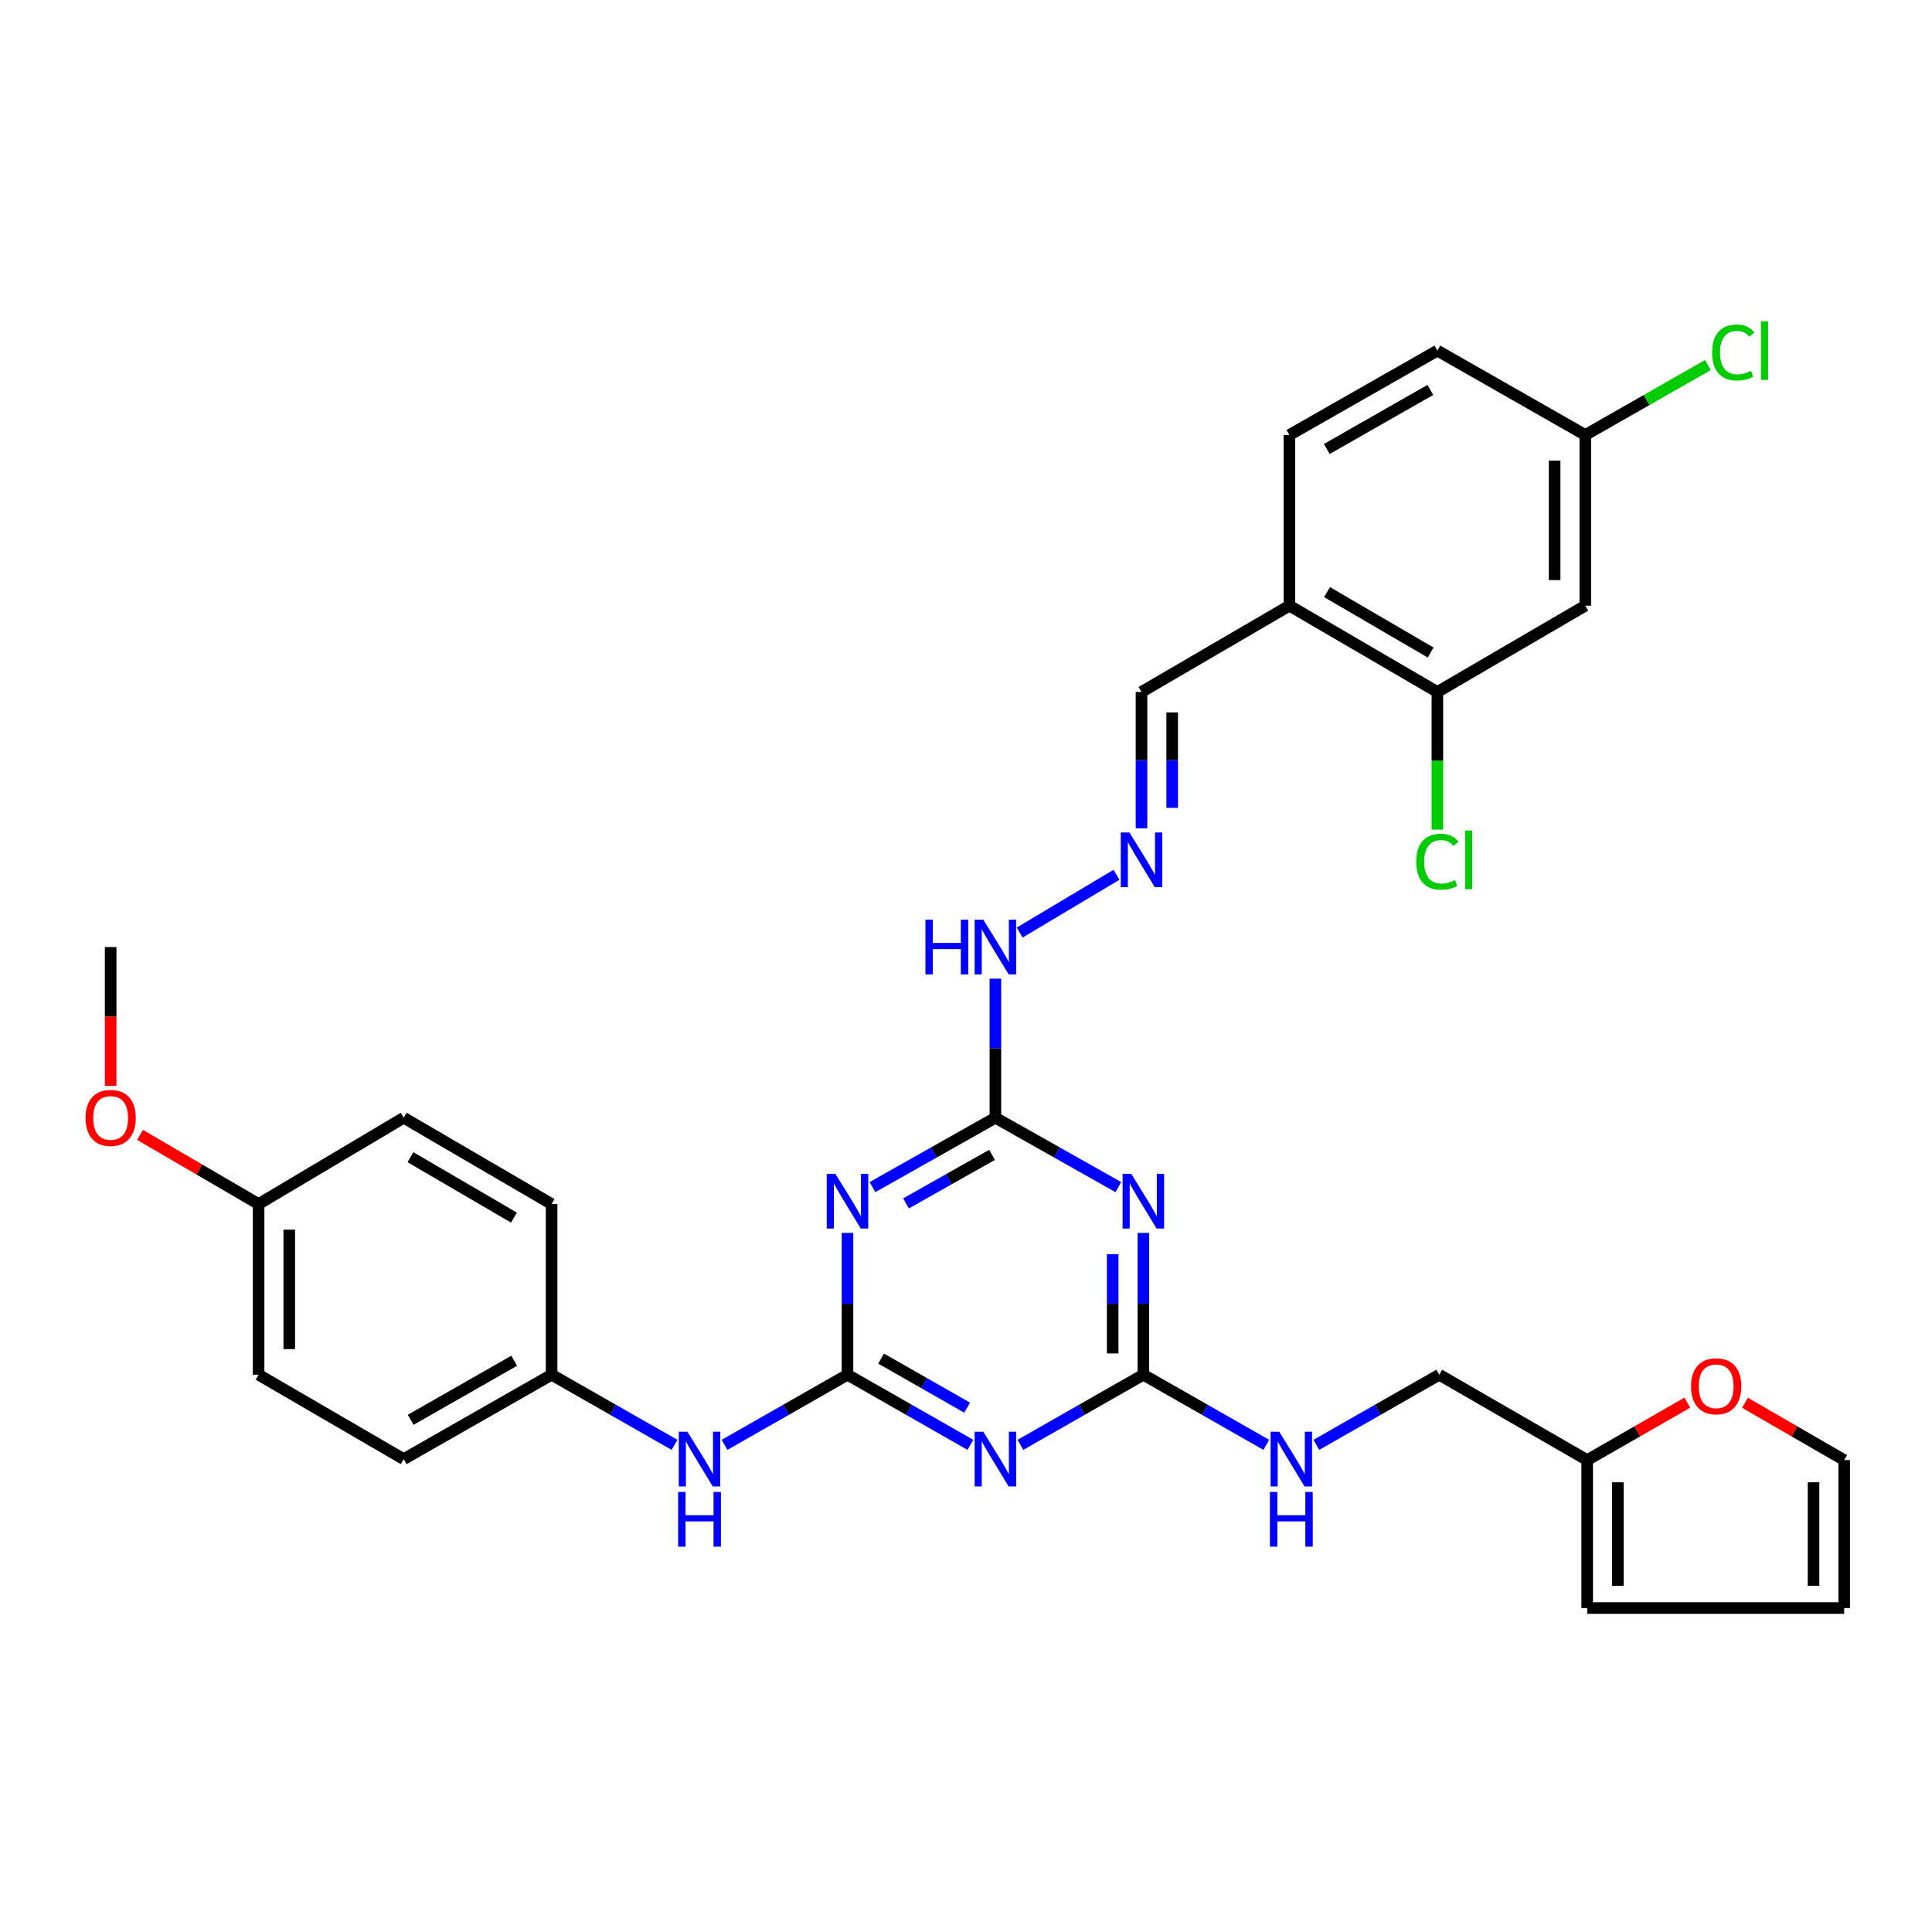 <?xml version='1.0' encoding='iso-8859-1'?>
<svg version='1.1' baseProfile='full'
              xmlns='http://www.w3.org/2000/svg'
                      xmlns:rdkit='http://www.rdkit.org/xml'
                      xmlns:xlink='http://www.w3.org/1999/xlink'
                  xml:space='preserve'
width='1000px' height='1000px' viewBox='0 0 1000 1000'>
<!-- END OF HEADER -->
<rect style='opacity:1.0;fill:#FFFFFF;stroke:none' width='1000' height='1000' x='0' y='0'> </rect>
<path class='bond-0' d='M 438.658,711.556 L 470.464,729.704' style='fill:none;fill-rule:evenodd;stroke:#000000;stroke-width:6px;stroke-linecap:butt;stroke-linejoin:miter;stroke-opacity:1' />
<path class='bond-0' d='M 470.464,729.704 L 502.271,747.851' style='fill:none;fill-rule:evenodd;stroke:#0000FF;stroke-width:6px;stroke-linecap:butt;stroke-linejoin:miter;stroke-opacity:1' />
<path class='bond-0' d='M 456.068,703.21 L 478.333,715.913' style='fill:none;fill-rule:evenodd;stroke:#000000;stroke-width:6px;stroke-linecap:butt;stroke-linejoin:miter;stroke-opacity:1' />
<path class='bond-0' d='M 478.333,715.913 L 500.597,728.616' style='fill:none;fill-rule:evenodd;stroke:#0000FF;stroke-width:6px;stroke-linecap:butt;stroke-linejoin:miter;stroke-opacity:1' />
<path class='bond-1' d='M 438.658,711.556 L 438.658,674.852' style='fill:none;fill-rule:evenodd;stroke:#000000;stroke-width:6px;stroke-linecap:butt;stroke-linejoin:miter;stroke-opacity:1' />
<path class='bond-1' d='M 438.658,674.852 L 438.658,638.147' style='fill:none;fill-rule:evenodd;stroke:#0000FF;stroke-width:6px;stroke-linecap:butt;stroke-linejoin:miter;stroke-opacity:1' />
<path class='bond-6' d='M 438.658,711.556 L 406.839,729.705' style='fill:none;fill-rule:evenodd;stroke:#000000;stroke-width:6px;stroke-linecap:butt;stroke-linejoin:miter;stroke-opacity:1' />
<path class='bond-6' d='M 406.839,729.705 L 375.019,747.854' style='fill:none;fill-rule:evenodd;stroke:#0000FF;stroke-width:6px;stroke-linecap:butt;stroke-linejoin:miter;stroke-opacity:1' />
<path class='bond-3' d='M 528.158,747.854 L 559.977,729.705' style='fill:none;fill-rule:evenodd;stroke:#0000FF;stroke-width:6px;stroke-linecap:butt;stroke-linejoin:miter;stroke-opacity:1' />
<path class='bond-3' d='M 559.977,729.705 L 591.797,711.556' style='fill:none;fill-rule:evenodd;stroke:#000000;stroke-width:6px;stroke-linecap:butt;stroke-linejoin:miter;stroke-opacity:1' />
<path class='bond-4' d='M 451.595,614.442 L 483.405,596.494' style='fill:none;fill-rule:evenodd;stroke:#0000FF;stroke-width:6px;stroke-linecap:butt;stroke-linejoin:miter;stroke-opacity:1' />
<path class='bond-4' d='M 483.405,596.494 L 515.214,578.546' style='fill:none;fill-rule:evenodd;stroke:#000000;stroke-width:6px;stroke-linecap:butt;stroke-linejoin:miter;stroke-opacity:1' />
<path class='bond-4' d='M 468.941,622.886 L 491.207,610.322' style='fill:none;fill-rule:evenodd;stroke:#0000FF;stroke-width:6px;stroke-linecap:butt;stroke-linejoin:miter;stroke-opacity:1' />
<path class='bond-4' d='M 491.207,610.322 L 513.474,597.759' style='fill:none;fill-rule:evenodd;stroke:#000000;stroke-width:6px;stroke-linecap:butt;stroke-linejoin:miter;stroke-opacity:1' />
<path class='bond-2' d='M 578.859,614.444 L 547.036,596.495' style='fill:none;fill-rule:evenodd;stroke:#0000FF;stroke-width:6px;stroke-linecap:butt;stroke-linejoin:miter;stroke-opacity:1' />
<path class='bond-2' d='M 547.036,596.495 L 515.214,578.546' style='fill:none;fill-rule:evenodd;stroke:#000000;stroke-width:6px;stroke-linecap:butt;stroke-linejoin:miter;stroke-opacity:1' />
<path class='bond-32' d='M 591.797,638.147 L 591.797,674.852' style='fill:none;fill-rule:evenodd;stroke:#0000FF;stroke-width:6px;stroke-linecap:butt;stroke-linejoin:miter;stroke-opacity:1' />
<path class='bond-32' d='M 591.797,674.852 L 591.797,711.556' style='fill:none;fill-rule:evenodd;stroke:#000000;stroke-width:6px;stroke-linecap:butt;stroke-linejoin:miter;stroke-opacity:1' />
<path class='bond-32' d='M 575.919,649.159 L 575.919,674.852' style='fill:none;fill-rule:evenodd;stroke:#0000FF;stroke-width:6px;stroke-linecap:butt;stroke-linejoin:miter;stroke-opacity:1' />
<path class='bond-32' d='M 575.919,674.852 L 575.919,700.545' style='fill:none;fill-rule:evenodd;stroke:#000000;stroke-width:6px;stroke-linecap:butt;stroke-linejoin:miter;stroke-opacity:1' />
<path class='bond-11' d='M 591.797,711.556 L 623.62,729.705' style='fill:none;fill-rule:evenodd;stroke:#000000;stroke-width:6px;stroke-linecap:butt;stroke-linejoin:miter;stroke-opacity:1' />
<path class='bond-11' d='M 623.62,729.705 L 655.444,747.854' style='fill:none;fill-rule:evenodd;stroke:#0000FF;stroke-width:6px;stroke-linecap:butt;stroke-linejoin:miter;stroke-opacity:1' />
<path class='bond-13' d='M 515.214,578.546 L 515.214,542.551' style='fill:none;fill-rule:evenodd;stroke:#000000;stroke-width:6px;stroke-linecap:butt;stroke-linejoin:miter;stroke-opacity:1' />
<path class='bond-13' d='M 515.214,542.551 L 515.214,506.557' style='fill:none;fill-rule:evenodd;stroke:#0000FF;stroke-width:6px;stroke-linecap:butt;stroke-linejoin:miter;stroke-opacity:1' />
<path class='bond-5' d='M 743.983,358.166 L 667.4,313.497' style='fill:none;fill-rule:evenodd;stroke:#000000;stroke-width:6px;stroke-linecap:butt;stroke-linejoin:miter;stroke-opacity:1' />
<path class='bond-5' d='M 740.495,337.751 L 686.887,306.483' style='fill:none;fill-rule:evenodd;stroke:#000000;stroke-width:6px;stroke-linecap:butt;stroke-linejoin:miter;stroke-opacity:1' />
<path class='bond-9' d='M 743.983,358.166 L 820.548,313.497' style='fill:none;fill-rule:evenodd;stroke:#000000;stroke-width:6px;stroke-linecap:butt;stroke-linejoin:miter;stroke-opacity:1' />
<path class='bond-22' d='M 743.983,358.166 L 743.983,393.793' style='fill:none;fill-rule:evenodd;stroke:#000000;stroke-width:6px;stroke-linecap:butt;stroke-linejoin:miter;stroke-opacity:1' />
<path class='bond-22' d='M 743.983,393.793 L 743.983,429.419' style='fill:none;fill-rule:evenodd;stroke:#00CC00;stroke-width:6px;stroke-linecap:butt;stroke-linejoin:miter;stroke-opacity:1' />
<path class='bond-21' d='M 349.132,747.852 L 317.321,729.704' style='fill:none;fill-rule:evenodd;stroke:#0000FF;stroke-width:6px;stroke-linecap:butt;stroke-linejoin:miter;stroke-opacity:1' />
<path class='bond-21' d='M 317.321,729.704 L 285.51,711.556' style='fill:none;fill-rule:evenodd;stroke:#000000;stroke-width:6px;stroke-linecap:butt;stroke-linejoin:miter;stroke-opacity:1' />
<path class='bond-7' d='M 667.4,313.497 L 590.844,358.166' style='fill:none;fill-rule:evenodd;stroke:#000000;stroke-width:6px;stroke-linecap:butt;stroke-linejoin:miter;stroke-opacity:1' />
<path class='bond-18' d='M 667.4,313.497 L 667.4,225.148' style='fill:none;fill-rule:evenodd;stroke:#000000;stroke-width:6px;stroke-linecap:butt;stroke-linejoin:miter;stroke-opacity:1' />
<path class='bond-8' d='M 577.902,452.775 L 527.779,482.689' style='fill:none;fill-rule:evenodd;stroke:#0000FF;stroke-width:6px;stroke-linecap:butt;stroke-linejoin:miter;stroke-opacity:1' />
<path class='bond-17' d='M 590.844,428.719 L 590.844,393.443' style='fill:none;fill-rule:evenodd;stroke:#0000FF;stroke-width:6px;stroke-linecap:butt;stroke-linejoin:miter;stroke-opacity:1' />
<path class='bond-17' d='M 590.844,393.443 L 590.844,358.166' style='fill:none;fill-rule:evenodd;stroke:#000000;stroke-width:6px;stroke-linecap:butt;stroke-linejoin:miter;stroke-opacity:1' />
<path class='bond-17' d='M 606.722,418.136 L 606.722,393.443' style='fill:none;fill-rule:evenodd;stroke:#0000FF;stroke-width:6px;stroke-linecap:butt;stroke-linejoin:miter;stroke-opacity:1' />
<path class='bond-17' d='M 606.722,393.443 L 606.722,368.749' style='fill:none;fill-rule:evenodd;stroke:#000000;stroke-width:6px;stroke-linecap:butt;stroke-linejoin:miter;stroke-opacity:1' />
<path class='bond-35' d='M 820.548,313.497 L 820.548,225.148' style='fill:none;fill-rule:evenodd;stroke:#000000;stroke-width:6px;stroke-linecap:butt;stroke-linejoin:miter;stroke-opacity:1' />
<path class='bond-35' d='M 804.67,300.245 L 804.67,238.4' style='fill:none;fill-rule:evenodd;stroke:#000000;stroke-width:6px;stroke-linecap:butt;stroke-linejoin:miter;stroke-opacity:1' />
<path class='bond-10' d='M 821.527,755.748 L 744.953,711.556' style='fill:none;fill-rule:evenodd;stroke:#000000;stroke-width:6px;stroke-linecap:butt;stroke-linejoin:miter;stroke-opacity:1' />
<path class='bond-12' d='M 821.527,755.748 L 847.447,740.882' style='fill:none;fill-rule:evenodd;stroke:#000000;stroke-width:6px;stroke-linecap:butt;stroke-linejoin:miter;stroke-opacity:1' />
<path class='bond-12' d='M 847.447,740.882 L 873.368,726.016' style='fill:none;fill-rule:evenodd;stroke:#FF0000;stroke-width:6px;stroke-linecap:butt;stroke-linejoin:miter;stroke-opacity:1' />
<path class='bond-14' d='M 821.527,755.748 L 821.527,832.322' style='fill:none;fill-rule:evenodd;stroke:#000000;stroke-width:6px;stroke-linecap:butt;stroke-linejoin:miter;stroke-opacity:1' />
<path class='bond-14' d='M 837.405,767.234 L 837.405,820.836' style='fill:none;fill-rule:evenodd;stroke:#000000;stroke-width:6px;stroke-linecap:butt;stroke-linejoin:miter;stroke-opacity:1' />
<path class='bond-20' d='M 681.332,747.852 L 713.143,729.704' style='fill:none;fill-rule:evenodd;stroke:#0000FF;stroke-width:6px;stroke-linecap:butt;stroke-linejoin:miter;stroke-opacity:1' />
<path class='bond-20' d='M 713.143,729.704 L 744.953,711.556' style='fill:none;fill-rule:evenodd;stroke:#000000;stroke-width:6px;stroke-linecap:butt;stroke-linejoin:miter;stroke-opacity:1' />
<path class='bond-15' d='M 903.205,726.076 L 928.875,740.912' style='fill:none;fill-rule:evenodd;stroke:#FF0000;stroke-width:6px;stroke-linecap:butt;stroke-linejoin:miter;stroke-opacity:1' />
<path class='bond-15' d='M 928.875,740.912 L 954.545,755.748' style='fill:none;fill-rule:evenodd;stroke:#000000;stroke-width:6px;stroke-linecap:butt;stroke-linejoin:miter;stroke-opacity:1' />
<path class='bond-16' d='M 821.527,832.322 L 954.545,832.322' style='fill:none;fill-rule:evenodd;stroke:#000000;stroke-width:6px;stroke-linecap:butt;stroke-linejoin:miter;stroke-opacity:1' />
<path class='bond-34' d='M 954.545,755.748 L 954.545,832.322' style='fill:none;fill-rule:evenodd;stroke:#000000;stroke-width:6px;stroke-linecap:butt;stroke-linejoin:miter;stroke-opacity:1' />
<path class='bond-34' d='M 938.668,767.234 L 938.668,820.836' style='fill:none;fill-rule:evenodd;stroke:#000000;stroke-width:6px;stroke-linecap:butt;stroke-linejoin:miter;stroke-opacity:1' />
<path class='bond-24' d='M 667.4,225.148 L 743.983,181.476' style='fill:none;fill-rule:evenodd;stroke:#000000;stroke-width:6px;stroke-linecap:butt;stroke-linejoin:miter;stroke-opacity:1' />
<path class='bond-24' d='M 686.753,232.389 L 740.361,201.819' style='fill:none;fill-rule:evenodd;stroke:#000000;stroke-width:6px;stroke-linecap:butt;stroke-linejoin:miter;stroke-opacity:1' />
<path class='bond-19' d='M 820.548,225.148 L 743.983,181.476' style='fill:none;fill-rule:evenodd;stroke:#000000;stroke-width:6px;stroke-linecap:butt;stroke-linejoin:miter;stroke-opacity:1' />
<path class='bond-25' d='M 820.548,225.148 L 852.273,207.054' style='fill:none;fill-rule:evenodd;stroke:#000000;stroke-width:6px;stroke-linecap:butt;stroke-linejoin:miter;stroke-opacity:1' />
<path class='bond-25' d='M 852.273,207.054 L 883.998,188.96' style='fill:none;fill-rule:evenodd;stroke:#00CC00;stroke-width:6px;stroke-linecap:butt;stroke-linejoin:miter;stroke-opacity:1' />
<path class='bond-26' d='M 285.51,711.556 L 285.51,623.215' style='fill:none;fill-rule:evenodd;stroke:#000000;stroke-width:6px;stroke-linecap:butt;stroke-linejoin:miter;stroke-opacity:1' />
<path class='bond-27' d='M 285.51,711.556 L 208.954,755.237' style='fill:none;fill-rule:evenodd;stroke:#000000;stroke-width:6px;stroke-linecap:butt;stroke-linejoin:miter;stroke-opacity:1' />
<path class='bond-27' d='M 266.158,704.317 L 212.569,734.894' style='fill:none;fill-rule:evenodd;stroke:#000000;stroke-width:6px;stroke-linecap:butt;stroke-linejoin:miter;stroke-opacity:1' />
<path class='bond-23' d='M 133.845,623.215 L 133.845,711.556' style='fill:none;fill-rule:evenodd;stroke:#000000;stroke-width:6px;stroke-linecap:butt;stroke-linejoin:miter;stroke-opacity:1' />
<path class='bond-23' d='M 149.722,636.466 L 149.722,698.305' style='fill:none;fill-rule:evenodd;stroke:#000000;stroke-width:6px;stroke-linecap:butt;stroke-linejoin:miter;stroke-opacity:1' />
<path class='bond-30' d='M 133.845,623.215 L 103.166,605.319' style='fill:none;fill-rule:evenodd;stroke:#000000;stroke-width:6px;stroke-linecap:butt;stroke-linejoin:miter;stroke-opacity:1' />
<path class='bond-30' d='M 103.166,605.319 L 72.487,587.423' style='fill:none;fill-rule:evenodd;stroke:#FF0000;stroke-width:6px;stroke-linecap:butt;stroke-linejoin:miter;stroke-opacity:1' />
<path class='bond-33' d='M 133.845,623.215 L 208.954,578.546' style='fill:none;fill-rule:evenodd;stroke:#000000;stroke-width:6px;stroke-linecap:butt;stroke-linejoin:miter;stroke-opacity:1' />
<path class='bond-29' d='M 285.51,623.215 L 208.954,578.546' style='fill:none;fill-rule:evenodd;stroke:#000000;stroke-width:6px;stroke-linecap:butt;stroke-linejoin:miter;stroke-opacity:1' />
<path class='bond-29' d='M 266.025,630.229 L 212.436,598.96' style='fill:none;fill-rule:evenodd;stroke:#000000;stroke-width:6px;stroke-linecap:butt;stroke-linejoin:miter;stroke-opacity:1' />
<path class='bond-28' d='M 208.954,755.237 L 133.845,711.556' style='fill:none;fill-rule:evenodd;stroke:#000000;stroke-width:6px;stroke-linecap:butt;stroke-linejoin:miter;stroke-opacity:1' />
<path class='bond-31' d='M 57.271,562.017 L 57.271,526.103' style='fill:none;fill-rule:evenodd;stroke:#FF0000;stroke-width:6px;stroke-linecap:butt;stroke-linejoin:miter;stroke-opacity:1' />
<path class='bond-31' d='M 57.271,526.103 L 57.271,490.188' style='fill:none;fill-rule:evenodd;stroke:#000000;stroke-width:6px;stroke-linecap:butt;stroke-linejoin:miter;stroke-opacity:1' />
<path  class='atom-1' d='M 508.954 741.077
L 518.234 756.077
Q 519.154 757.557, 520.634 760.237
Q 522.114 762.917, 522.194 763.077
L 522.194 741.077
L 525.954 741.077
L 525.954 769.397
L 522.074 769.397
L 512.114 752.997
Q 510.954 751.077, 509.714 748.877
Q 508.514 746.677, 508.154 745.997
L 508.154 769.397
L 504.474 769.397
L 504.474 741.077
L 508.954 741.077
' fill='#0000FF'/>
<path  class='atom-2' d='M 432.398 607.582
L 441.678 622.582
Q 442.598 624.062, 444.078 626.742
Q 445.558 629.422, 445.638 629.582
L 445.638 607.582
L 449.398 607.582
L 449.398 635.902
L 445.518 635.902
L 435.558 619.502
Q 434.398 617.582, 433.158 615.382
Q 431.958 613.182, 431.598 612.502
L 431.598 635.902
L 427.918 635.902
L 427.918 607.582
L 432.398 607.582
' fill='#0000FF'/>
<path  class='atom-3' d='M 585.537 607.582
L 594.817 622.582
Q 595.737 624.062, 597.217 626.742
Q 598.697 629.422, 598.777 629.582
L 598.777 607.582
L 602.537 607.582
L 602.537 635.902
L 598.657 635.902
L 588.697 619.502
Q 587.537 617.582, 586.297 615.382
Q 585.097 613.182, 584.737 612.502
L 584.737 635.902
L 581.057 635.902
L 581.057 607.582
L 585.537 607.582
' fill='#0000FF'/>
<path  class='atom-7' d='M 355.815 741.077
L 365.095 756.077
Q 366.015 757.557, 367.495 760.237
Q 368.975 762.917, 369.055 763.077
L 369.055 741.077
L 372.815 741.077
L 372.815 769.397
L 368.935 769.397
L 358.975 752.997
Q 357.815 751.077, 356.575 748.877
Q 355.375 746.677, 355.015 745.997
L 355.015 769.397
L 351.335 769.397
L 351.335 741.077
L 355.815 741.077
' fill='#0000FF'/>
<path  class='atom-7' d='M 350.995 772.229
L 354.835 772.229
L 354.835 784.269
L 369.315 784.269
L 369.315 772.229
L 373.155 772.229
L 373.155 800.549
L 369.315 800.549
L 369.315 787.469
L 354.835 787.469
L 354.835 800.549
L 350.995 800.549
L 350.995 772.229
' fill='#0000FF'/>
<path  class='atom-9' d='M 584.584 430.891
L 593.864 445.891
Q 594.784 447.371, 596.264 450.051
Q 597.744 452.731, 597.824 452.891
L 597.824 430.891
L 601.584 430.891
L 601.584 459.211
L 597.704 459.211
L 587.744 442.811
Q 586.584 440.891, 585.344 438.691
Q 584.144 436.491, 583.784 435.811
L 583.784 459.211
L 580.104 459.211
L 580.104 430.891
L 584.584 430.891
' fill='#0000FF'/>
<path  class='atom-12' d='M 662.128 741.077
L 671.408 756.077
Q 672.328 757.557, 673.808 760.237
Q 675.288 762.917, 675.368 763.077
L 675.368 741.077
L 679.128 741.077
L 679.128 769.397
L 675.248 769.397
L 665.288 752.997
Q 664.128 751.077, 662.888 748.877
Q 661.688 746.677, 661.328 745.997
L 661.328 769.397
L 657.648 769.397
L 657.648 741.077
L 662.128 741.077
' fill='#0000FF'/>
<path  class='atom-12' d='M 657.308 772.229
L 661.148 772.229
L 661.148 784.269
L 675.628 784.269
L 675.628 772.229
L 679.468 772.229
L 679.468 800.549
L 675.628 800.549
L 675.628 787.469
L 661.148 787.469
L 661.148 800.549
L 657.308 800.549
L 657.308 772.229
' fill='#0000FF'/>
<path  class='atom-13' d='M 875.292 717.537
Q 875.292 710.737, 878.652 706.937
Q 882.012 703.137, 888.292 703.137
Q 894.572 703.137, 897.932 706.937
Q 901.292 710.737, 901.292 717.537
Q 901.292 724.417, 897.892 728.337
Q 894.492 732.217, 888.292 732.217
Q 882.052 732.217, 878.652 728.337
Q 875.292 724.457, 875.292 717.537
M 888.292 729.017
Q 892.612 729.017, 894.932 726.137
Q 897.292 723.217, 897.292 717.537
Q 897.292 711.977, 894.932 709.177
Q 892.612 706.337, 888.292 706.337
Q 883.972 706.337, 881.612 709.137
Q 879.292 711.937, 879.292 717.537
Q 879.292 723.257, 881.612 726.137
Q 883.972 729.017, 888.292 729.017
' fill='#FF0000'/>
<path  class='atom-14' d='M 478.994 476.028
L 482.834 476.028
L 482.834 488.068
L 497.314 488.068
L 497.314 476.028
L 501.154 476.028
L 501.154 504.348
L 497.314 504.348
L 497.314 491.268
L 482.834 491.268
L 482.834 504.348
L 478.994 504.348
L 478.994 476.028
' fill='#0000FF'/>
<path  class='atom-14' d='M 508.954 476.028
L 518.234 491.028
Q 519.154 492.508, 520.634 495.188
Q 522.114 497.868, 522.194 498.028
L 522.194 476.028
L 525.954 476.028
L 525.954 504.348
L 522.074 504.348
L 512.114 487.948
Q 510.954 486.028, 509.714 483.828
Q 508.514 481.628, 508.154 480.948
L 508.154 504.348
L 504.474 504.348
L 504.474 476.028
L 508.954 476.028
' fill='#0000FF'/>
<path  class='atom-23' d='M 733.063 446.031
Q 733.063 438.991, 736.343 435.311
Q 739.663 431.591, 745.943 431.591
Q 751.783 431.591, 754.903 435.711
L 752.263 437.871
Q 749.983 434.871, 745.943 434.871
Q 741.663 434.871, 739.383 437.751
Q 737.143 440.591, 737.143 446.031
Q 737.143 451.631, 739.463 454.511
Q 741.823 457.391, 746.383 457.391
Q 749.503 457.391, 753.143 455.511
L 754.263 458.511
Q 752.783 459.471, 750.543 460.031
Q 748.303 460.591, 745.823 460.591
Q 739.663 460.591, 736.343 456.831
Q 733.063 453.071, 733.063 446.031
' fill='#00CC00'/>
<path  class='atom-23' d='M 758.343 429.871
L 762.023 429.871
L 762.023 460.231
L 758.343 460.231
L 758.343 429.871
' fill='#00CC00'/>
<path  class='atom-26' d='M 886.202 182.456
Q 886.202 175.416, 889.482 171.736
Q 892.802 168.016, 899.082 168.016
Q 904.922 168.016, 908.042 172.136
L 905.402 174.296
Q 903.122 171.296, 899.082 171.296
Q 894.802 171.296, 892.522 174.176
Q 890.282 177.016, 890.282 182.456
Q 890.282 188.056, 892.602 190.936
Q 894.962 193.816, 899.522 193.816
Q 902.642 193.816, 906.282 191.936
L 907.402 194.936
Q 905.922 195.896, 903.682 196.456
Q 901.442 197.016, 898.962 197.016
Q 892.802 197.016, 889.482 193.256
Q 886.202 189.496, 886.202 182.456
' fill='#00CC00'/>
<path  class='atom-26' d='M 911.482 166.296
L 915.162 166.296
L 915.162 196.656
L 911.482 196.656
L 911.482 166.296
' fill='#00CC00'/>
<path  class='atom-31' d='M 44.271 578.626
Q 44.271 571.826, 47.631 568.026
Q 50.991 564.226, 57.271 564.226
Q 63.551 564.226, 66.911 568.026
Q 70.271 571.826, 70.271 578.626
Q 70.271 585.506, 66.871 589.426
Q 63.471 593.306, 57.271 593.306
Q 51.031 593.306, 47.631 589.426
Q 44.271 585.546, 44.271 578.626
M 57.271 590.106
Q 61.591 590.106, 63.911 587.226
Q 66.271 584.306, 66.271 578.626
Q 66.271 573.066, 63.911 570.266
Q 61.591 567.426, 57.271 567.426
Q 52.951 567.426, 50.591 570.226
Q 48.271 573.026, 48.271 578.626
Q 48.271 584.346, 50.591 587.226
Q 52.951 590.106, 57.271 590.106
' fill='#FF0000'/>
</svg>
